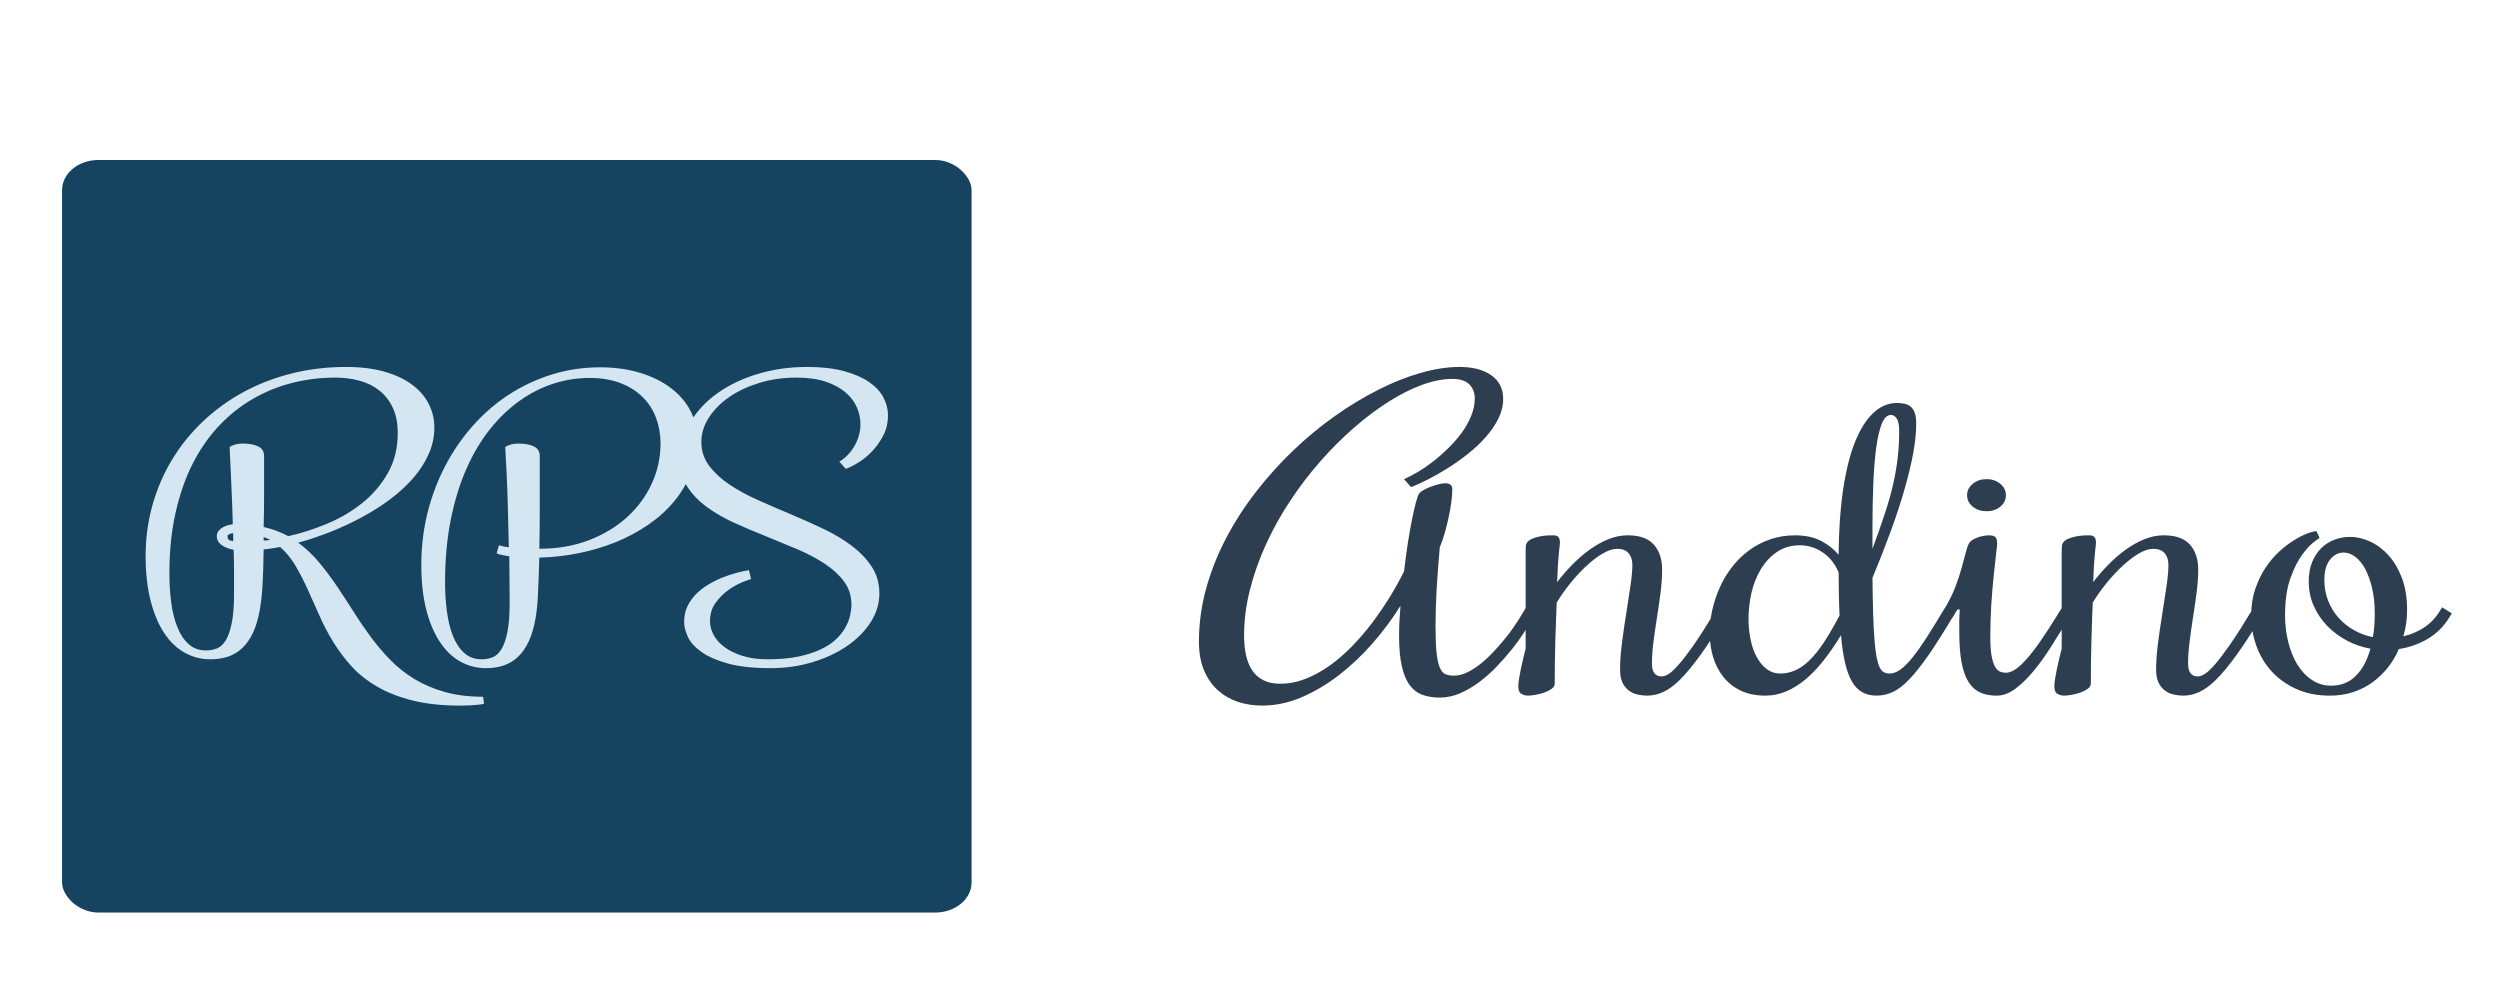 <?xml version="1.0" encoding="UTF-8" standalone="no"?>
<!-- Created with Inkscape (http://www.inkscape.org/) -->

<svg
   width="200mm"
   height="80mm"
   viewBox="0 0 200 80"
   version="1.1"
   id="svg1"
   xml:space="preserve"
   inkscape:version="1.3.2 (091e20e, 2023-11-25, custom)"
   sodipodi:docname="faicon.svg"
   xmlns:inkscape="http://www.inkscape.org/namespaces/inkscape"
   xmlns:sodipodi="http://sodipodi.sourceforge.net/DTD/sodipodi-0.dtd"
   xmlns="http://www.w3.org/2000/svg"
   xmlns:svg="http://www.w3.org/2000/svg"><rect x="0" y="0" width="200" height="80" fill="#808080" stroke="none"/><sodipodi:namedview
     id="namedview1"
     pagecolor="#ffffff"
     bordercolor="#000000"
     borderopacity="0.25"
     inkscape:showpageshadow="2"
     inkscape:pageopacity="0.0"
     inkscape:pagecheckerboard="0"
     inkscape:deskcolor="#d1d1d1"
     inkscape:document-units="mm"
     inkscape:zoom="0.72426347"
     inkscape:cx="396.95499"
     inkscape:cy="229.88872"
     inkscape:window-width="1920"
     inkscape:window-height="1009"
     inkscape:window-x="-8"
     inkscape:window-y="-8"
     inkscape:window-maximized="1"
     inkscape:current-layer="layer1" /><defs
     id="defs1" /><g
     inkscape:label="Capa 1"
     inkscape:groupmode="layer"
     id="layer1"><g
       id="g1"
       transform="matrix(0.255,0,0,0.211,-26.899,-20.377)"><rect
         width="1000"
         height="600"
         x="0"
         y="0"
         fill="#ffffff"
         id="rect1" /><g
         id="g3"><rect
           width="333.333"
           height="333.333"
           rx="13.333"
           ry="13.333"
           y="168.2"
           fill="#154360"
           transform="matrix(0.856,0,0,0.856,0,13.255)"
           x="145.978"
           id="rect2" /><path
           d="m 250.027,259.867 v 0 q 8.029,0 14.083,2.084 6.054,2.084 10.135,5.747 4.08,3.663 6.12,8.555 2.062,4.914 2.062,10.464 v 0 q 0,6.076 -2.062,11.67 -2.04,5.594 -5.616,10.617 -3.598,5.001 -8.445,9.411 -4.87,4.387 -10.42,8.007 -5.55,3.619 -11.517,6.493 -5.989,2.852 -11.846,4.782 v 0 q 4.168,3.685 7.568,8.599 3.378,4.892 6.471,10.398 3.071,5.506 6.098,11.297 3.005,5.791 6.318,11.231 3.312,5.44 7.217,10.288 3.883,4.87 8.862,8.533 4.98,3.663 11.144,5.769 6.164,2.128 14.105,2.128 v 0 l 0.307,3.159 q -0.987,0.241 -2.303,0.395 v 0 q -1.075,0.154 -2.698,0.263 -1.623,0.11 -3.707,0.11 v 0 q -10.025,0 -17.505,-2.281 -7.48,-2.259 -12.986,-6.164 -5.528,-3.883 -9.389,-9.016 -3.839,-5.133 -6.734,-10.88 -2.896,-5.747 -5.045,-11.714 -2.172,-5.989 -4.3,-11.582 -2.106,-5.572 -4.453,-10.398 -2.369,-4.826 -5.594,-8.226 v 0 q -1.557,0.395 -3.049,0.636 -1.514,0.219 -2.983,0.461 v 0 q -0.066,5.55 -0.175,9.586 -0.132,4.058 -0.285,7.107 -0.154,3.049 -0.373,5.352 -0.241,2.325 -0.548,4.475 v 0 q -0.856,6.011 -2.457,10.222 -1.623,4.19 -3.949,6.866 -2.303,2.654 -5.265,3.861 -2.983,1.185 -6.537,1.185 v 0 q -5.001,0 -9.367,-2.939 -4.343,-2.918 -7.502,-8.709 -3.181,-5.791 -4.98,-14.346 -1.821,-8.555 -1.821,-19.808 v 0 q 0,-11.802 2.545,-22.638 2.545,-10.836 7.217,-20.137 4.672,-9.279 11.297,-16.847 6.625,-7.546 14.763,-12.92 8.138,-5.352 17.659,-8.248 9.52,-2.896 19.94,-2.896 z m -47.36,74.956 v 0 q 0,-1.996 1.601,-3.422 1.579,-1.426 4.278,-1.887 v 0 q -0.154,-7.568 -0.395,-13.798 -0.219,-6.252 -0.395,-10.815 v 0 q -0.219,-5.309 -0.373,-9.564 v 0 q 0.548,-0.461 1.228,-0.768 v 0 q 0.614,-0.307 1.47,-0.526 0.856,-0.241 2.084,-0.241 v 0 q 3.554,0 5.703,1.272 2.15,1.272 2.15,4.278 v 0 q 0,9.104 0,16.847 0,7.765 -0.154,14.544 v 0 q 2.479,0.702 4.76,1.733 2.259,1.053 4.278,2.347 v 0 q 7.085,-1.908 14.259,-5.55 7.173,-3.619 12.92,-9.213 5.747,-5.594 9.323,-13.249 3.598,-7.678 3.598,-17.703 v 0 q 0,-6.559 -1.821,-11.187 -1.799,-4.629 -4.892,-7.59 -3.093,-2.983 -7.283,-4.365 -4.212,-1.382 -8.906,-1.382 v 0 q -7.875,0 -15.465,2.259 -7.59,2.281 -14.346,6.91 -6.756,4.629 -12.416,11.714 -5.66,7.107 -9.805,16.737 -4.124,9.652 -6.427,21.914 -2.325,12.262 -2.325,27.289 v 0 q 0,6.559 0.658,12.701 0.658,6.12 2.216,10.858 1.536,4.76 4.124,7.612 2.567,2.852 6.427,2.852 v 0 q 2.084,0 3.927,-0.856 1.865,-0.856 3.247,-3.51 1.382,-2.654 2.237,-7.634 0.856,-4.98 0.856,-13.293 v 0 q 0,-3.027 0,-5.374 0,-2.347 0,-4.541 0,-2.194 -0.044,-4.431 -0.044,-2.237 -0.11,-4.936 v 0 q -2.939,-0.702 -4.563,-2.237 -1.623,-1.557 -1.623,-3.795 z m 3.949,0 v 0 q 0,0.79 0.263,1.316 0.263,0.548 1.821,0.921 v 0 -3.619 q -2.084,0.461 -2.084,1.382 z m 13.249,0.395 v 1.536 q 0.636,0 1.206,-0.066 0.57,-0.088 1.185,-0.241 v 0 q -0.614,-0.373 -1.185,-0.68 -0.57,-0.307 -1.206,-0.548 z m 99.656,35.932 v 0 q -0.856,6.032 -2.479,10.222 -1.623,4.212 -3.927,6.866 -2.325,2.654 -5.287,3.861 -2.961,1.185 -6.515,1.185 v 0 q -5.023,0 -9.367,-2.918 -4.365,-2.939 -7.524,-8.731 -3.159,-5.769 -4.98,-14.324 -1.799,-8.577 -1.799,-19.83 v 0 q 0,-11.802 2.259,-22.901 2.281,-11.1 6.493,-20.817 4.19,-9.718 10.091,-17.79 5.901,-8.051 13.184,-13.798 7.305,-5.747 15.772,-8.95 8.489,-3.203 17.746,-3.203 v 0 q 7.941,0 14.5,2.391 6.559,2.391 11.253,6.647 4.716,4.234 7.261,10.025 2.545,5.769 2.545,12.482 v 0 q 0,8.094 -2.237,15.07 -2.237,6.998 -6.208,12.767 -3.97,5.791 -9.455,10.332 -5.484,4.563 -11.911,7.722 -6.449,3.159 -13.579,4.892 -7.129,1.733 -14.456,1.974 v 0 q -0.241,9.63 -0.505,16.233 -0.263,6.581 -0.877,10.595 z m -14.28,-28.693 0.856,-3.619 q 0.373,0.154 0.921,0.307 v 0 q 0.461,0.154 1.119,0.307 0.658,0.154 1.579,0.307 v 0 q -0.154,-9.63 -0.351,-17.681 -0.175,-8.073 -0.417,-14.083 v 0 q -0.307,-7.02 -0.548,-12.657 v 0 q 0.548,-0.461 1.25,-0.768 v 0 q 0.614,-0.307 1.448,-0.526 0.856,-0.241 2.084,-0.241 v 0 q 3.554,0 5.725,1.272 2.15,1.272 2.15,4.278 v 0 q 0,12.723 0,22.836 0,10.091 -0.154,18.207 v 0 q 10.091,0 18.317,-3.861 8.204,-3.861 13.995,-10.31 5.791,-6.427 8.95,-14.829 3.159,-8.424 3.159,-17.593 v 0 q 0,-5.857 -1.579,-11.144 -1.579,-5.287 -4.826,-9.257 -3.247,-3.97 -8.138,-6.318 -4.892,-2.347 -11.517,-2.347 v 0 q -6.712,0 -13.228,2.545 -6.515,2.545 -12.416,7.634 -5.901,5.089 -10.88,12.635 -4.98,7.568 -8.643,17.659 -3.663,10.113 -5.703,22.638 -2.04,12.548 -2.04,27.574 v 0 q 0,6.471 0.658,12.613 0.658,6.12 2.194,10.88 1.536,4.738 4.124,7.59 2.588,2.852 6.449,2.852 v 0 q 2.084,0 3.927,-0.856 1.843,-0.834 3.247,-3.51 1.382,-2.654 2.237,-7.634 0.834,-4.958 0.834,-13.293 v 0 q 0,-5.243 -0.066,-10.376 -0.088,-5.133 -0.088,-9.981 v 0 q -1.163,-0.154 -1.996,-0.395 -0.856,-0.219 -1.47,-0.373 v 0 q -0.702,-0.241 -1.163,-0.483 z m 127.954,-37.467 -2.325,-3.159 q 1.777,-1.316 3.203,-3.159 1.426,-1.865 2.435,-4.014 1.009,-2.172 1.536,-4.563 0.548,-2.391 0.548,-4.848 v 0 q 0,-3.707 -1.272,-7.371 -1.272,-3.663 -4.102,-6.625 -2.808,-2.983 -7.283,-4.826 -4.475,-1.843 -10.88,-1.843 v 0 q -7.085,0 -13.403,2.303 -6.34,2.325 -11.078,6.252 -4.738,3.927 -7.502,9.104 -2.786,5.155 -2.786,10.793 v 0 q 0,5.945 2.808,10.529 2.83,4.585 7.414,8.336 4.585,3.729 10.442,6.888 5.857,3.159 11.955,6.252 6.098,3.093 11.955,6.449 5.857,3.334 10.442,7.502 4.607,4.168 7.414,9.345 2.808,5.155 2.808,11.955 v 0 q 0,6.471 -3.071,12.416 -3.093,5.923 -8.489,10.529 -5.396,4.585 -12.701,7.305 -7.283,2.742 -15.684,2.742 v 0 q -9.411,0 -15.531,-2.04 -6.142,-2.04 -9.718,-5.133 -3.598,-3.071 -4.98,-6.669 -1.382,-3.576 -1.382,-6.669 v 0 q 0,-3.773 1.185,-6.822 1.206,-3.049 3.203,-5.484 1.996,-2.413 4.519,-4.234 2.501,-1.821 5.155,-3.093 2.676,-1.272 5.177,-2.084 2.501,-0.79 4.497,-1.185 v 0 l 0.79,3.927 q -0.943,0.307 -3.356,1.514 -2.435,1.185 -5.067,3.466 -2.61,2.281 -4.629,5.66 -1.996,3.4 -1.996,8.029 v 0 q 0,3.159 1.36,6.164 1.338,3.005 4.036,5.396 2.698,2.391 6.647,3.861 3.927,1.47 9.169,1.47 v 0 q 6.318,0 11.056,-1.185 4.76,-1.206 8.182,-3.137 3.422,-1.93 5.638,-4.431 2.194,-2.501 3.466,-5.199 1.272,-2.698 1.777,-5.374 0.505,-2.654 0.505,-4.804 v 0 q 0,-5.879 -2.698,-10.31 -2.72,-4.431 -7.151,-7.941 -4.431,-3.51 -10.047,-6.405 -5.638,-2.874 -11.538,-5.747 -5.901,-2.852 -11.538,-5.923 -5.616,-3.093 -10.047,-7.02 -4.453,-3.927 -7.151,-8.994 -2.698,-5.045 -2.698,-11.824 v 0 q 0,-9.104 3.795,-16.715 3.773,-7.59 10.178,-13.03 6.383,-5.44 14.829,-8.445 8.445,-3.005 17.79,-3.005 v 0 q 7.941,0 13.579,1.865 5.616,1.843 9.213,4.848 3.576,3.005 5.243,6.866 1.645,3.861 1.645,7.875 v 0 q 0,4.782 -1.645,8.709 -1.667,3.927 -4.014,6.976 -2.347,3.049 -5.045,5.089 -2.698,2.04 -4.782,2.896 z"
           fill="#d4e6f1"
           transform="matrix(0.856,0,0,0.856,0,13.255)"
           id="path2" /><path
           d="m 649.359,374.401 v 0 q 0,7.646 0.37,12.06 0.395,4.415 1.233,6.684 0.814,2.244 2.121,2.861 1.282,0.592 3.034,0.592 v 0 q 2.343,0 4.859,-1.455 2.516,-1.48 4.933,-3.823 2.417,-2.343 4.637,-5.204 2.22,-2.861 4.069,-5.598 1.874,-2.713 3.206,-5.105 1.356,-2.392 2.047,-3.699 v 0 l 2.688,-5.377 3.551,2.688 -2.688,5.377 q -0.691,1.307 -2.244,4.217 -1.578,2.91 -3.897,6.412 -2.343,3.502 -5.303,7.276 -2.935,3.773 -6.338,6.906 -3.379,3.108 -7.103,5.105 -3.724,1.998 -7.621,1.998 v 0 q -3.551,0 -6.338,-1.208 -2.762,-1.208 -4.686,-4.291 -1.899,-3.083 -2.886,-8.41 -1.011,-5.327 -1.011,-13.565 v 0 q 0,-3.206 0.123,-6.116 0.148,-2.91 0.395,-7.078 v 0 q -4.415,8.583 -10.186,16.573 -5.771,7.966 -12.356,14.132 -6.585,6.141 -13.737,9.841 -7.152,3.675 -14.428,3.675 v 0 q -4.612,0 -8.78,-1.628 -4.143,-1.652 -7.35,-5.081 -3.206,-3.428 -5.13,-8.805 -1.899,-5.377 -1.899,-12.825 v 0 q 0,-11.962 2.639,-23.504 2.639,-11.542 7.325,-22.32 4.686,-10.802 11.024,-20.643 6.314,-9.841 13.614,-18.251 7.276,-8.41 15.242,-15.217 7.991,-6.807 15.957,-11.666 7.991,-4.859 15.562,-7.448 7.596,-2.614 14.181,-2.614 v 0 q 7.276,0 11.616,3.699 4.341,3.675 4.341,10.432 v 0 q 0,4.513 -1.776,8.805 -1.776,4.291 -4.686,8.237 -2.91,3.946 -6.585,7.448 -3.699,3.527 -7.424,6.338 -3.724,2.812 -7.226,4.957 -3.527,2.121 -6.042,3.329 v 0 l -2.59,-3.551 q 2.17,-1.134 4.982,-3.132 2.812,-1.998 5.672,-4.686 2.861,-2.688 5.598,-5.944 2.738,-3.231 4.908,-6.832 2.17,-3.601 3.453,-7.473 1.307,-3.847 1.307,-7.67 v 0 q 0,-3.724 -1.948,-6.19 -1.948,-2.466 -6.289,-2.466 v 0 q -5.105,0 -11.098,2.639 -5.968,2.639 -12.307,7.498 -6.338,4.859 -12.701,11.567 -6.388,6.733 -12.282,14.847 -5.894,8.089 -10.95,17.338 -5.081,9.224 -8.854,19.163 -3.773,9.915 -5.944,20.199 -2.17,10.26 -2.17,20.421 v 0 q 0,4.686 0.691,8.632 0.715,3.921 2.269,6.758 1.554,2.812 4.069,4.365 2.516,1.578 6.24,1.578 v 0 q 4.686,0 9.199,-2.146 4.513,-2.121 8.755,-5.746 4.242,-3.65 8.188,-8.509 3.946,-4.859 7.424,-10.408 3.453,-5.549 6.462,-11.394 2.984,-5.845 5.327,-11.567 v 0 q 0.617,-6.511 1.381,-12.455 0.789,-5.944 1.554,-10.63 0.789,-4.661 1.48,-7.744 0.691,-3.083 1.208,-3.773 v 0 q 0.37,-0.617 1.48,-1.381 1.135,-0.789 2.565,-1.43 1.43,-0.666 2.91,-1.134 1.455,-0.469 2.516,-0.469 v 0 q 2.59,0 2.59,2.59 v 0 q 0,2.417 -0.345,5.648 -0.345,3.206 -0.962,6.659 -0.592,3.477 -1.43,6.98 -0.814,3.527 -1.85,6.462 v 0 q -0.691,9.446 -1.135,18.177 -0.419,8.706 -0.419,16.5 z m 66.59,-33.986 v 0 q -2.442,0 -5.426,2.17 -3.009,2.17 -6.042,5.598 -3.034,3.428 -5.845,7.67 -2.812,4.242 -4.883,8.41 v 0 q -0.271,7.621 -0.493,16.647 -0.222,9.027 -0.222,19.262 v 0 q 0,1.282 -1.159,2.294 -1.184,0.987 -2.738,1.652 -1.554,0.641 -3.206,0.987 -1.652,0.345 -2.688,0.345 v 0 q -1.307,0 -2.417,-0.789 -1.135,-0.765 -1.135,-3.453 v 0 q 0,-1.307 0.271,-3.256 0.247,-1.948 0.641,-4.217 0.395,-2.244 0.863,-4.637 0.469,-2.368 0.913,-4.464 v 0 -42.396 q 0,-1.726 0.049,-2.738 0.025,-0.987 0.296,-1.504 v 0 q 0.518,-1.208 1.825,-1.924 1.307,-0.691 2.762,-1.06 1.48,-0.395 2.861,-0.493 1.406,-0.074 2.17,-0.074 v 0 q 1.48,0 2.047,0.765 0.567,0.789 0.567,2.787 v 0 q 0,-0.271 -0.395,4.242 -0.395,4.513 -0.641,12.923 v 0 q 2.59,-4.069 5.623,-7.793 3.034,-3.749 6.338,-6.61 3.28,-2.861 6.807,-4.587 3.502,-1.726 7.152,-1.726 v 0 q 6.486,0 9.52,4.119 3.034,4.119 3.034,11.123 v 0 q 0,4.439 -0.543,9.841 -0.567,5.426 -1.307,11.024 -0.74,5.598 -1.307,10.926 -0.567,5.327 -0.567,9.742 v 0 q 0,5.722 3.551,5.722 v 0 q 1.135,0 2.664,-1.159 1.504,-1.159 3.798,-4.39 2.318,-3.206 5.524,-8.78 3.206,-5.598 7.621,-14.452 v 0 l 0.863,-1.825 3.551,2.688 -0.863,1.825 q -5.204,10.408 -9.224,17.091 -4.045,6.684 -7.325,10.58 -3.305,3.897 -6.166,5.401 -2.861,1.529 -5.722,1.529 v 0 q -1.825,0 -3.65,-0.518 -1.8,-0.518 -3.206,-1.825 -1.381,-1.307 -2.244,-3.502 -0.863,-2.22 -0.863,-5.697 v 0 q 0,-5.204 0.691,-11.69 0.691,-6.511 1.554,-13.022 0.863,-6.486 1.554,-12.257 0.715,-5.771 0.715,-9.397 v 0 q 0,-3.231 -1.406,-5.179 -1.381,-1.948 -4.143,-1.948 z m 54.357,65.036 v 0 q -5.303,0 -9.15,-2.244 -3.872,-2.269 -6.363,-6.116 -2.516,-3.872 -3.749,-8.903 -1.208,-5.031 -1.208,-10.654 v 0 q 0,-4.933 0.962,-10.062 0.937,-5.105 2.738,-9.915 1.776,-4.834 4.464,-9.027 2.688,-4.217 6.141,-7.325 3.477,-3.132 7.769,-4.933 4.291,-1.825 9.224,-1.825 v 0 q 5.648,0 9.594,2.516 3.946,2.516 6.363,6.141 v 0 q 0.099,-16.376 1.652,-28.954 1.554,-12.578 4.365,-21.062 2.836,-8.509 6.733,-12.874 3.897,-4.39 8.583,-4.39 v 0 q 1.652,0 2.984,0.395 1.356,0.395 2.269,1.43 0.913,1.036 1.381,2.812 0.469,1.776 0.469,4.563 v 0 q 0,5.722 -1.11,13.121 -1.135,7.424 -3.231,16.13 -2.072,8.731 -5.056,18.571 -2.984,9.841 -6.634,20.421 v 0 q 0.074,9.273 0.247,16.031 0.173,6.758 0.493,11.444 0.296,4.686 0.765,7.621 0.493,2.96 1.134,4.563 0.641,1.603 1.554,2.17 0.913,0.567 2.047,0.567 v 0 q 1.998,0 4.02,-1.776 2.047,-1.776 4.39,-5.303 2.343,-3.502 5.081,-8.632 2.713,-5.105 6.018,-11.789 v 0 l 0.962,-1.825 3.551,2.688 -0.962,1.825 q -5.031,10.161 -8.829,16.795 -3.823,6.61 -6.98,10.605 -3.182,3.995 -6.042,5.598 -2.861,1.603 -5.968,1.603 v 0 q -3.034,0 -5.253,-1.529 -2.22,-1.504 -3.773,-4.76 -1.554,-3.256 -2.516,-8.311 -0.962,-5.081 -1.48,-12.183 v 0 q -3.034,6.067 -6.24,11 -3.206,4.957 -6.634,8.459 -3.428,3.502 -7.152,5.426 -3.724,1.899 -7.621,1.899 z m 12.578,-66.59 v 0 q -4.785,0 -8.336,2.91 -3.551,2.91 -5.894,7.547 -2.343,4.637 -3.477,10.432 -1.11,5.82 -1.11,11.616 v 0 q 0,4.785 0.74,9.15 0.715,4.39 2.244,7.769 1.504,3.379 3.675,5.377 2.17,1.998 5.031,1.998 v 0 q 2.787,0 5.426,-1.406 2.639,-1.381 5.253,-4.464 2.59,-3.058 5.278,-7.966 2.688,-4.908 5.722,-11.912 v 0 q -0.173,-4.168 -0.247,-8.903 -0.099,-4.711 -0.099,-10.087 v 0 q -1.899,-5.648 -5.771,-8.854 -3.847,-3.206 -8.435,-3.206 z m 36.403,-50.633 v 0 q 0,-3.995 -0.913,-5.549 -0.913,-1.554 -2.121,-1.554 v 0 q -2.072,0 -3.379,4.02 -1.307,4.045 -2.047,10.876 -0.74,6.856 -1.036,15.883 -0.296,9.002 -0.296,18.99 v 0 9.52 q 2.688,-8.755 4.587,-15.784 1.924,-7.004 3.034,-13.071 1.134,-6.092 1.652,-11.715 0.518,-5.648 0.518,-11.616 z m 22.197,79.069 h -0.863 l -0.863,1.726 -0.863,1.825 -3.551,-2.688 0.863,-1.825 q 2.17,-4.415 3.601,-8.879 1.43,-4.464 2.318,-8.361 0.913,-3.897 1.529,-6.856 0.617,-2.935 1.208,-4.242 v 0 q 0.518,-1.036 1.529,-1.702 0.987,-0.641 2.072,-1.085 1.085,-0.419 2.096,-0.592 0.987,-0.173 1.43,-0.173 v 0 q 1.899,0 2.54,0.765 0.666,0.789 0.666,2.787 v 0 q 0,0.962 -0.395,4.711 -0.395,3.773 -0.863,9.471 -0.493,5.672 -0.888,12.726 -0.37,7.078 -0.37,14.625 v 0 q 0,5.451 0.518,8.632 0.518,3.157 1.332,4.711 0.839,1.578 1.825,1.998 0.987,0.444 2.047,0.444 v 0 q 1.381,0 3.108,-1.233 1.751,-1.208 4.069,-4.291 2.343,-3.058 5.377,-8.311 3.034,-5.253 7.128,-13.318 v 0 l 0.937,-1.825 3.576,2.688 -0.962,1.825 q -3.305,6.412 -6.56,12.677 -3.231,6.24 -6.585,11.098 -3.329,4.834 -6.708,7.843 -3.379,2.984 -6.758,2.984 v 0 q -3.576,0 -6.116,-1.43 -2.565,-1.43 -4.267,-4.735 -1.677,-3.28 -2.516,-8.706 -0.814,-5.426 -0.814,-13.392 v 0 q 0,-2.269 0,-4.735 0,-2.466 0.173,-5.155 z m 16.919,-50.633 v 0 q 0,3.034 -2.047,5.081 -2.047,2.022 -5.081,2.022 v 0 q -2.935,0 -5.031,-2.022 -2.072,-2.047 -2.072,-5.081 v 0 q 0,-2.96 2.072,-5.031 2.096,-2.072 5.031,-2.072 v 0 q 3.034,0 5.081,2.072 2.047,2.072 2.047,5.031 z m 54.012,23.75 v 0 q -2.442,0 -5.426,2.17 -2.984,2.17 -6.018,5.598 -3.034,3.428 -5.845,7.67 -2.836,4.242 -4.908,8.41 v 0 q -0.271,7.621 -0.469,16.647 -0.222,9.027 -0.222,19.262 v 0 q 0,1.282 -1.184,2.294 -1.159,0.987 -2.713,1.652 -1.578,0.641 -3.206,0.987 -1.652,0.345 -2.688,0.345 v 0 q -1.307,0 -2.442,-0.789 -1.135,-0.765 -1.135,-3.453 v 0 q 0,-1.307 0.271,-3.256 0.247,-1.948 0.641,-4.217 0.395,-2.244 0.863,-4.637 0.493,-2.368 0.913,-4.464 v 0 -42.396 q 0,-1.726 0.049,-2.738 0.049,-0.987 0.296,-1.504 v 0 q 0.543,-1.208 1.825,-1.924 1.307,-0.691 2.787,-1.06 1.48,-0.395 2.861,-0.493 1.381,-0.074 2.17,-0.074 v 0 q 1.455,0 2.022,0.765 0.567,0.789 0.567,2.787 v 0 q 0,-0.271 -0.395,4.242 -0.395,4.513 -0.641,12.923 v 0 q 2.59,-4.069 5.623,-7.793 3.058,-3.749 6.338,-6.61 3.305,-2.861 6.807,-4.587 3.502,-1.726 7.152,-1.726 v 0 q 6.511,0 9.545,4.119 3.034,4.119 3.034,11.123 v 0 q 0,4.439 -0.567,9.841 -0.567,5.426 -1.307,11.024 -0.74,5.598 -1.282,10.926 -0.567,5.327 -0.567,9.742 v 0 q 0,5.722 3.551,5.722 v 0 q 1.135,0 2.639,-1.159 1.529,-1.159 3.823,-4.39 2.294,-3.206 5.5,-8.78 3.206,-5.598 7.621,-14.452 v 0 l 0.888,-1.825 3.551,2.688 -0.863,1.825 q -5.204,10.408 -9.249,17.091 -4.02,6.684 -7.325,10.58 -3.305,3.897 -6.166,5.401 -2.861,1.529 -5.722,1.529 v 0 q -1.8,0 -3.625,-0.518 -1.825,-0.518 -3.206,-1.825 -1.406,-1.307 -2.269,-3.502 -0.863,-2.22 -0.863,-5.697 v 0 q 0,-5.204 0.691,-11.69 0.691,-6.511 1.578,-13.022 0.863,-6.486 1.554,-12.257 0.691,-5.771 0.691,-9.397 v 0 q 0,-3.231 -1.381,-5.179 -1.406,-1.948 -4.168,-1.948 z m 105.853,25.921 3.576,2.688 -0.962,1.825 q -2.959,5.894 -7.843,9.421 -4.908,3.502 -10.63,4.538 v 0 q -1.554,4.439 -4.02,8.213 -2.491,3.749 -5.648,6.536 -3.157,2.762 -7.103,4.341 -3.946,1.554 -8.533,1.554 v 0 q -6.684,0 -12.011,-2.812 -5.352,-2.836 -9.076,-7.646 -3.724,-4.809 -5.722,-11.271 -1.998,-6.462 -1.998,-13.811 v 0 q 0,-6.437 1.48,-11.666 1.48,-5.253 3.724,-9.372 2.269,-4.119 5.031,-7.202 2.787,-3.083 5.475,-5.056 2.688,-1.998 4.883,-3.009 2.22,-0.987 3.354,-0.987 v 0 l 1.11,3.034 q -3.551,2.59 -6.314,7.276 v 0 q -2.442,3.995 -4.39,10.58 -1.948,6.585 -1.948,16.401 v 0 q 0,5.968 1.135,11.616 1.135,5.623 3.28,9.964 2.17,4.341 5.352,6.93 3.157,2.614 7.152,2.614 v 0 q 5.451,0 9.051,-4.39 3.601,-4.365 5.327,-12.011 v 0 q -4.513,-0.937 -8.583,-3.551 -4.069,-2.59 -7.202,-6.462 -3.108,-3.847 -4.982,-8.879 -1.85,-5.031 -1.85,-10.926 v 0 q 0,-4.859 1.258,-8.533 1.258,-3.699 3.329,-6.166 2.072,-2.466 4.809,-3.724 2.738,-1.258 5.771,-1.258 v 0 q 3.551,0 7.276,2.022 3.724,2.047 6.758,6.092 3.033,4.02 4.957,10.087 1.899,6.067 1.899,14.132 v 0 q 0,3.034 -0.345,5.993 -0.345,2.935 -1.036,5.722 v 0 q 4.168,-1.208 7.596,-3.897 3.404,-2.688 5.672,-7.128 v 0 z m -43.16,-12.208 v 0 q 0,5.105 1.43,9.397 1.43,4.291 3.847,7.547 2.442,3.256 5.648,5.426 3.206,2.17 6.832,3.034 v 0 q 0.444,-2.442 0.567,-5.081 0.148,-2.639 0.148,-5.426 v 0 q 0,-6.141 -0.962,-11.123 -0.962,-4.982 -2.516,-8.509 -1.554,-3.502 -3.65,-5.426 -2.072,-1.899 -4.242,-1.899 v 0 q -2.96,0 -5.031,3.157 -2.072,3.182 -2.072,8.903 z"
           fill="#2c3e50"
           transform="matrix(0.856,0,0,0.856,0,13.255)"
           id="path3" /></g></g></g></svg>
